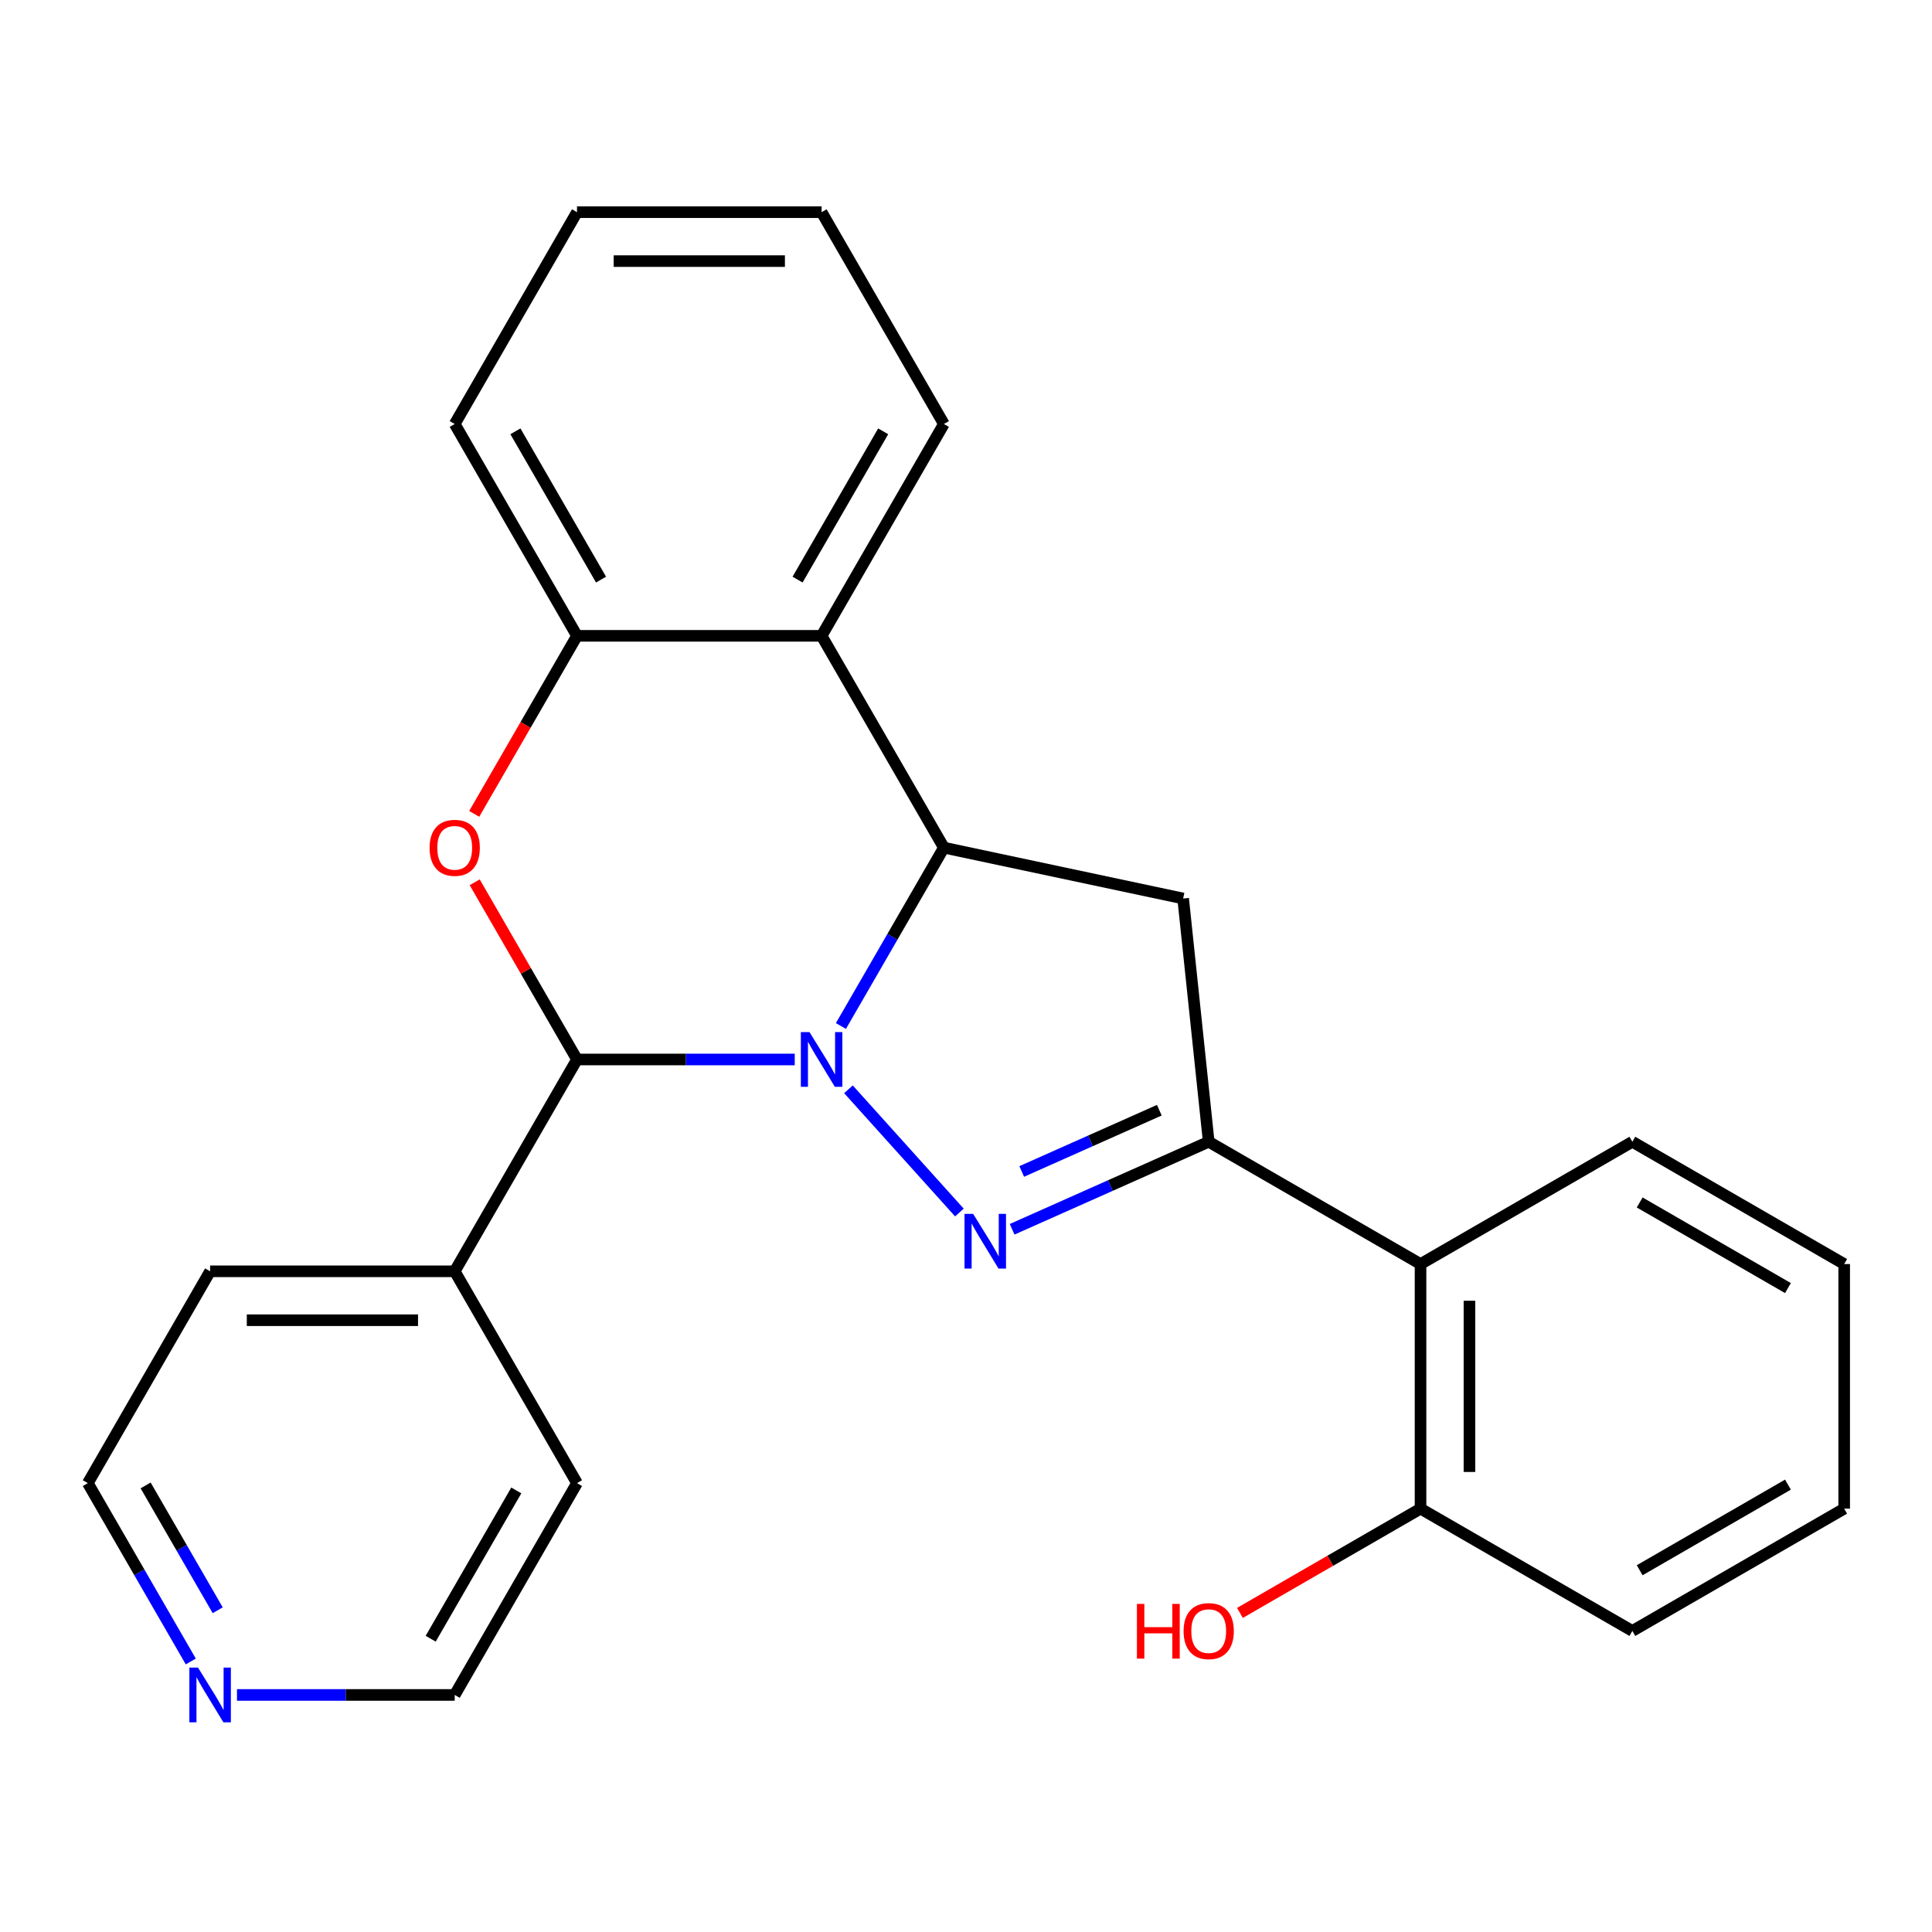 <?xml version='1.0' encoding='iso-8859-1'?>
<svg version='1.1' baseProfile='full'
              xmlns='http://www.w3.org/2000/svg'
                      xmlns:rdkit='http://www.rdkit.org/xml'
                      xmlns:xlink='http://www.w3.org/1999/xlink'
                  xml:space='preserve'
width='1000px' height='1000px' viewBox='0 0 1000 1000'>
<!-- END OF HEADER -->
<rect style='opacity:1.0;fill:#FFFFFF;stroke:none' width='1000' height='1000' x='0' y='0'> </rect>
<path class='bond-0' d='M 439.163,563.827 L 496.585,627.6' style='fill:none;fill-rule:evenodd;stroke:#0000FF;stroke-width:6px;stroke-linecap:butt;stroke-linejoin:miter;stroke-opacity:1' />
<path class='bond-1' d='M 435.26,531.058 L 461.909,484.901' style='fill:none;fill-rule:evenodd;stroke:#0000FF;stroke-width:6px;stroke-linecap:butt;stroke-linejoin:miter;stroke-opacity:1' />
<path class='bond-1' d='M 461.909,484.901 L 488.558,438.744' style='fill:none;fill-rule:evenodd;stroke:#000000;stroke-width:6px;stroke-linecap:butt;stroke-linejoin:miter;stroke-opacity:1' />
<path class='bond-2' d='M 411.353,548.384 L 355.005,548.384' style='fill:none;fill-rule:evenodd;stroke:#0000FF;stroke-width:6px;stroke-linecap:butt;stroke-linejoin:miter;stroke-opacity:1' />
<path class='bond-2' d='M 355.005,548.384 L 298.657,548.384' style='fill:none;fill-rule:evenodd;stroke:#000000;stroke-width:6px;stroke-linecap:butt;stroke-linejoin:miter;stroke-opacity:1' />
<path class='bond-3' d='M 523.875,636.276 L 574.751,613.624' style='fill:none;fill-rule:evenodd;stroke:#0000FF;stroke-width:6px;stroke-linecap:butt;stroke-linejoin:miter;stroke-opacity:1' />
<path class='bond-3' d='M 574.751,613.624 L 625.626,590.973' style='fill:none;fill-rule:evenodd;stroke:#000000;stroke-width:6px;stroke-linecap:butt;stroke-linejoin:miter;stroke-opacity:1' />
<path class='bond-3' d='M 528.839,606.349 L 564.452,590.493' style='fill:none;fill-rule:evenodd;stroke:#0000FF;stroke-width:6px;stroke-linecap:butt;stroke-linejoin:miter;stroke-opacity:1' />
<path class='bond-3' d='M 564.452,590.493 L 600.065,574.637' style='fill:none;fill-rule:evenodd;stroke:#000000;stroke-width:6px;stroke-linecap:butt;stroke-linejoin:miter;stroke-opacity:1' />
<path class='bond-5' d='M 488.558,438.744 L 612.393,465.066' style='fill:none;fill-rule:evenodd;stroke:#000000;stroke-width:6px;stroke-linecap:butt;stroke-linejoin:miter;stroke-opacity:1' />
<path class='bond-6' d='M 488.558,438.744 L 425.258,329.104' style='fill:none;fill-rule:evenodd;stroke:#000000;stroke-width:6px;stroke-linecap:butt;stroke-linejoin:miter;stroke-opacity:1' />
<path class='bond-4' d='M 298.657,548.384 L 272.181,502.526' style='fill:none;fill-rule:evenodd;stroke:#000000;stroke-width:6px;stroke-linecap:butt;stroke-linejoin:miter;stroke-opacity:1' />
<path class='bond-4' d='M 272.181,502.526 L 245.705,456.669' style='fill:none;fill-rule:evenodd;stroke:#FF0000;stroke-width:6px;stroke-linecap:butt;stroke-linejoin:miter;stroke-opacity:1' />
<path class='bond-9' d='M 298.657,548.384 L 235.356,658.023' style='fill:none;fill-rule:evenodd;stroke:#000000;stroke-width:6px;stroke-linecap:butt;stroke-linejoin:miter;stroke-opacity:1' />
<path class='bond-8' d='M 625.626,590.973 L 735.266,654.274' style='fill:none;fill-rule:evenodd;stroke:#000000;stroke-width:6px;stroke-linecap:butt;stroke-linejoin:miter;stroke-opacity:1' />
<path class='bond-25' d='M 625.626,590.973 L 612.393,465.066' style='fill:none;fill-rule:evenodd;stroke:#000000;stroke-width:6px;stroke-linecap:butt;stroke-linejoin:miter;stroke-opacity:1' />
<path class='bond-7' d='M 245.451,421.259 L 272.054,375.181' style='fill:none;fill-rule:evenodd;stroke:#FF0000;stroke-width:6px;stroke-linecap:butt;stroke-linejoin:miter;stroke-opacity:1' />
<path class='bond-7' d='M 272.054,375.181 L 298.657,329.104' style='fill:none;fill-rule:evenodd;stroke:#000000;stroke-width:6px;stroke-linecap:butt;stroke-linejoin:miter;stroke-opacity:1' />
<path class='bond-13' d='M 425.258,329.104 L 488.558,219.464' style='fill:none;fill-rule:evenodd;stroke:#000000;stroke-width:6px;stroke-linecap:butt;stroke-linejoin:miter;stroke-opacity:1' />
<path class='bond-13' d='M 412.825,299.998 L 457.135,223.25' style='fill:none;fill-rule:evenodd;stroke:#000000;stroke-width:6px;stroke-linecap:butt;stroke-linejoin:miter;stroke-opacity:1' />
<path class='bond-26' d='M 425.258,329.104 L 298.657,329.104' style='fill:none;fill-rule:evenodd;stroke:#000000;stroke-width:6px;stroke-linecap:butt;stroke-linejoin:miter;stroke-opacity:1' />
<path class='bond-15' d='M 298.657,329.104 L 235.356,219.464' style='fill:none;fill-rule:evenodd;stroke:#000000;stroke-width:6px;stroke-linecap:butt;stroke-linejoin:miter;stroke-opacity:1' />
<path class='bond-15' d='M 311.09,299.998 L 266.779,223.25' style='fill:none;fill-rule:evenodd;stroke:#000000;stroke-width:6px;stroke-linecap:butt;stroke-linejoin:miter;stroke-opacity:1' />
<path class='bond-10' d='M 735.266,654.274 L 735.266,780.875' style='fill:none;fill-rule:evenodd;stroke:#000000;stroke-width:6px;stroke-linecap:butt;stroke-linejoin:miter;stroke-opacity:1' />
<path class='bond-10' d='M 760.586,673.264 L 760.586,761.885' style='fill:none;fill-rule:evenodd;stroke:#000000;stroke-width:6px;stroke-linecap:butt;stroke-linejoin:miter;stroke-opacity:1' />
<path class='bond-14' d='M 735.266,654.274 L 844.906,590.973' style='fill:none;fill-rule:evenodd;stroke:#000000;stroke-width:6px;stroke-linecap:butt;stroke-linejoin:miter;stroke-opacity:1' />
<path class='bond-18' d='M 235.356,658.023 L 298.657,767.663' style='fill:none;fill-rule:evenodd;stroke:#000000;stroke-width:6px;stroke-linecap:butt;stroke-linejoin:miter;stroke-opacity:1' />
<path class='bond-19' d='M 235.356,658.023 L 108.755,658.023' style='fill:none;fill-rule:evenodd;stroke:#000000;stroke-width:6px;stroke-linecap:butt;stroke-linejoin:miter;stroke-opacity:1' />
<path class='bond-19' d='M 216.366,683.343 L 127.745,683.343' style='fill:none;fill-rule:evenodd;stroke:#000000;stroke-width:6px;stroke-linecap:butt;stroke-linejoin:miter;stroke-opacity:1' />
<path class='bond-12' d='M 735.266,780.875 L 688.529,807.859' style='fill:none;fill-rule:evenodd;stroke:#000000;stroke-width:6px;stroke-linecap:butt;stroke-linejoin:miter;stroke-opacity:1' />
<path class='bond-12' d='M 688.529,807.859 L 641.791,834.842' style='fill:none;fill-rule:evenodd;stroke:#FF0000;stroke-width:6px;stroke-linecap:butt;stroke-linejoin:miter;stroke-opacity:1' />
<path class='bond-20' d='M 735.266,780.875 L 844.906,844.175' style='fill:none;fill-rule:evenodd;stroke:#000000;stroke-width:6px;stroke-linecap:butt;stroke-linejoin:miter;stroke-opacity:1' />
<path class='bond-11' d='M 98.752,859.978 L 72.103,813.82' style='fill:none;fill-rule:evenodd;stroke:#0000FF;stroke-width:6px;stroke-linecap:butt;stroke-linejoin:miter;stroke-opacity:1' />
<path class='bond-11' d='M 72.103,813.82 L 45.455,767.663' style='fill:none;fill-rule:evenodd;stroke:#000000;stroke-width:6px;stroke-linecap:butt;stroke-linejoin:miter;stroke-opacity:1' />
<path class='bond-11' d='M 112.686,833.47 L 94.031,801.16' style='fill:none;fill-rule:evenodd;stroke:#0000FF;stroke-width:6px;stroke-linecap:butt;stroke-linejoin:miter;stroke-opacity:1' />
<path class='bond-11' d='M 94.031,801.16 L 75.377,768.85' style='fill:none;fill-rule:evenodd;stroke:#000000;stroke-width:6px;stroke-linecap:butt;stroke-linejoin:miter;stroke-opacity:1' />
<path class='bond-27' d='M 122.66,877.303 L 179.008,877.303' style='fill:none;fill-rule:evenodd;stroke:#0000FF;stroke-width:6px;stroke-linecap:butt;stroke-linejoin:miter;stroke-opacity:1' />
<path class='bond-27' d='M 179.008,877.303 L 235.356,877.303' style='fill:none;fill-rule:evenodd;stroke:#000000;stroke-width:6px;stroke-linecap:butt;stroke-linejoin:miter;stroke-opacity:1' />
<path class='bond-21' d='M 488.558,219.464 L 425.258,109.825' style='fill:none;fill-rule:evenodd;stroke:#000000;stroke-width:6px;stroke-linecap:butt;stroke-linejoin:miter;stroke-opacity:1' />
<path class='bond-22' d='M 844.906,590.973 L 954.545,654.274' style='fill:none;fill-rule:evenodd;stroke:#000000;stroke-width:6px;stroke-linecap:butt;stroke-linejoin:miter;stroke-opacity:1' />
<path class='bond-22' d='M 848.692,622.396 L 925.439,666.707' style='fill:none;fill-rule:evenodd;stroke:#000000;stroke-width:6px;stroke-linecap:butt;stroke-linejoin:miter;stroke-opacity:1' />
<path class='bond-23' d='M 235.356,219.464 L 298.657,109.825' style='fill:none;fill-rule:evenodd;stroke:#000000;stroke-width:6px;stroke-linecap:butt;stroke-linejoin:miter;stroke-opacity:1' />
<path class='bond-16' d='M 235.356,877.303 L 298.657,767.663' style='fill:none;fill-rule:evenodd;stroke:#000000;stroke-width:6px;stroke-linecap:butt;stroke-linejoin:miter;stroke-opacity:1' />
<path class='bond-16' d='M 222.923,848.197 L 267.234,771.449' style='fill:none;fill-rule:evenodd;stroke:#000000;stroke-width:6px;stroke-linecap:butt;stroke-linejoin:miter;stroke-opacity:1' />
<path class='bond-17' d='M 45.455,767.663 L 108.755,658.023' style='fill:none;fill-rule:evenodd;stroke:#000000;stroke-width:6px;stroke-linecap:butt;stroke-linejoin:miter;stroke-opacity:1' />
<path class='bond-29' d='M 844.906,844.175 L 954.545,780.875' style='fill:none;fill-rule:evenodd;stroke:#000000;stroke-width:6px;stroke-linecap:butt;stroke-linejoin:miter;stroke-opacity:1' />
<path class='bond-29' d='M 848.692,812.752 L 925.439,768.442' style='fill:none;fill-rule:evenodd;stroke:#000000;stroke-width:6px;stroke-linecap:butt;stroke-linejoin:miter;stroke-opacity:1' />
<path class='bond-28' d='M 425.258,109.825 L 298.657,109.825' style='fill:none;fill-rule:evenodd;stroke:#000000;stroke-width:6px;stroke-linecap:butt;stroke-linejoin:miter;stroke-opacity:1' />
<path class='bond-28' d='M 406.268,135.145 L 317.647,135.145' style='fill:none;fill-rule:evenodd;stroke:#000000;stroke-width:6px;stroke-linecap:butt;stroke-linejoin:miter;stroke-opacity:1' />
<path class='bond-24' d='M 954.545,654.274 L 954.545,780.875' style='fill:none;fill-rule:evenodd;stroke:#000000;stroke-width:6px;stroke-linecap:butt;stroke-linejoin:miter;stroke-opacity:1' />
<path  class='atom-0' d='M 418.998 534.224
L 428.278 549.224
Q 429.198 550.704, 430.678 553.384
Q 432.158 556.064, 432.238 556.224
L 432.238 534.224
L 435.998 534.224
L 435.998 562.544
L 432.118 562.544
L 422.158 546.144
Q 420.998 544.224, 419.758 542.024
Q 418.558 539.824, 418.198 539.144
L 418.198 562.544
L 414.518 562.544
L 414.518 534.224
L 418.998 534.224
' fill='#0000FF'/>
<path  class='atom-1' d='M 503.71 628.306
L 512.99 643.306
Q 513.91 644.786, 515.39 647.466
Q 516.87 650.146, 516.95 650.306
L 516.95 628.306
L 520.71 628.306
L 520.71 656.626
L 516.83 656.626
L 506.87 640.226
Q 505.71 638.306, 504.47 636.106
Q 503.27 633.906, 502.91 633.226
L 502.91 656.626
L 499.23 656.626
L 499.23 628.306
L 503.71 628.306
' fill='#0000FF'/>
<path  class='atom-5' d='M 222.356 438.824
Q 222.356 432.024, 225.716 428.224
Q 229.076 424.424, 235.356 424.424
Q 241.636 424.424, 244.996 428.224
Q 248.356 432.024, 248.356 438.824
Q 248.356 445.704, 244.956 449.624
Q 241.556 453.504, 235.356 453.504
Q 229.116 453.504, 225.716 449.624
Q 222.356 445.744, 222.356 438.824
M 235.356 450.304
Q 239.676 450.304, 241.996 447.424
Q 244.356 444.504, 244.356 438.824
Q 244.356 433.264, 241.996 430.464
Q 239.676 427.624, 235.356 427.624
Q 231.036 427.624, 228.676 430.424
Q 226.356 433.224, 226.356 438.824
Q 226.356 444.544, 228.676 447.424
Q 231.036 450.304, 235.356 450.304
' fill='#FF0000'/>
<path  class='atom-12' d='M 102.495 863.143
L 111.775 878.143
Q 112.695 879.623, 114.175 882.303
Q 115.655 884.983, 115.735 885.143
L 115.735 863.143
L 119.495 863.143
L 119.495 891.463
L 115.615 891.463
L 105.655 875.063
Q 104.495 873.143, 103.255 870.943
Q 102.055 868.743, 101.695 868.063
L 101.695 891.463
L 98.015 891.463
L 98.015 863.143
L 102.495 863.143
' fill='#0000FF'/>
<path  class='atom-13' d='M 588.466 830.175
L 592.306 830.175
L 592.306 842.215
L 606.786 842.215
L 606.786 830.175
L 610.626 830.175
L 610.626 858.495
L 606.786 858.495
L 606.786 845.415
L 592.306 845.415
L 592.306 858.495
L 588.466 858.495
L 588.466 830.175
' fill='#FF0000'/>
<path  class='atom-13' d='M 612.626 844.255
Q 612.626 837.455, 615.986 833.655
Q 619.346 829.855, 625.626 829.855
Q 631.906 829.855, 635.266 833.655
Q 638.626 837.455, 638.626 844.255
Q 638.626 851.135, 635.226 855.055
Q 631.826 858.935, 625.626 858.935
Q 619.386 858.935, 615.986 855.055
Q 612.626 851.175, 612.626 844.255
M 625.626 855.735
Q 629.946 855.735, 632.266 852.855
Q 634.626 849.935, 634.626 844.255
Q 634.626 838.695, 632.266 835.895
Q 629.946 833.055, 625.626 833.055
Q 621.306 833.055, 618.946 835.855
Q 616.626 838.655, 616.626 844.255
Q 616.626 849.975, 618.946 852.855
Q 621.306 855.735, 625.626 855.735
' fill='#FF0000'/>
</svg>
